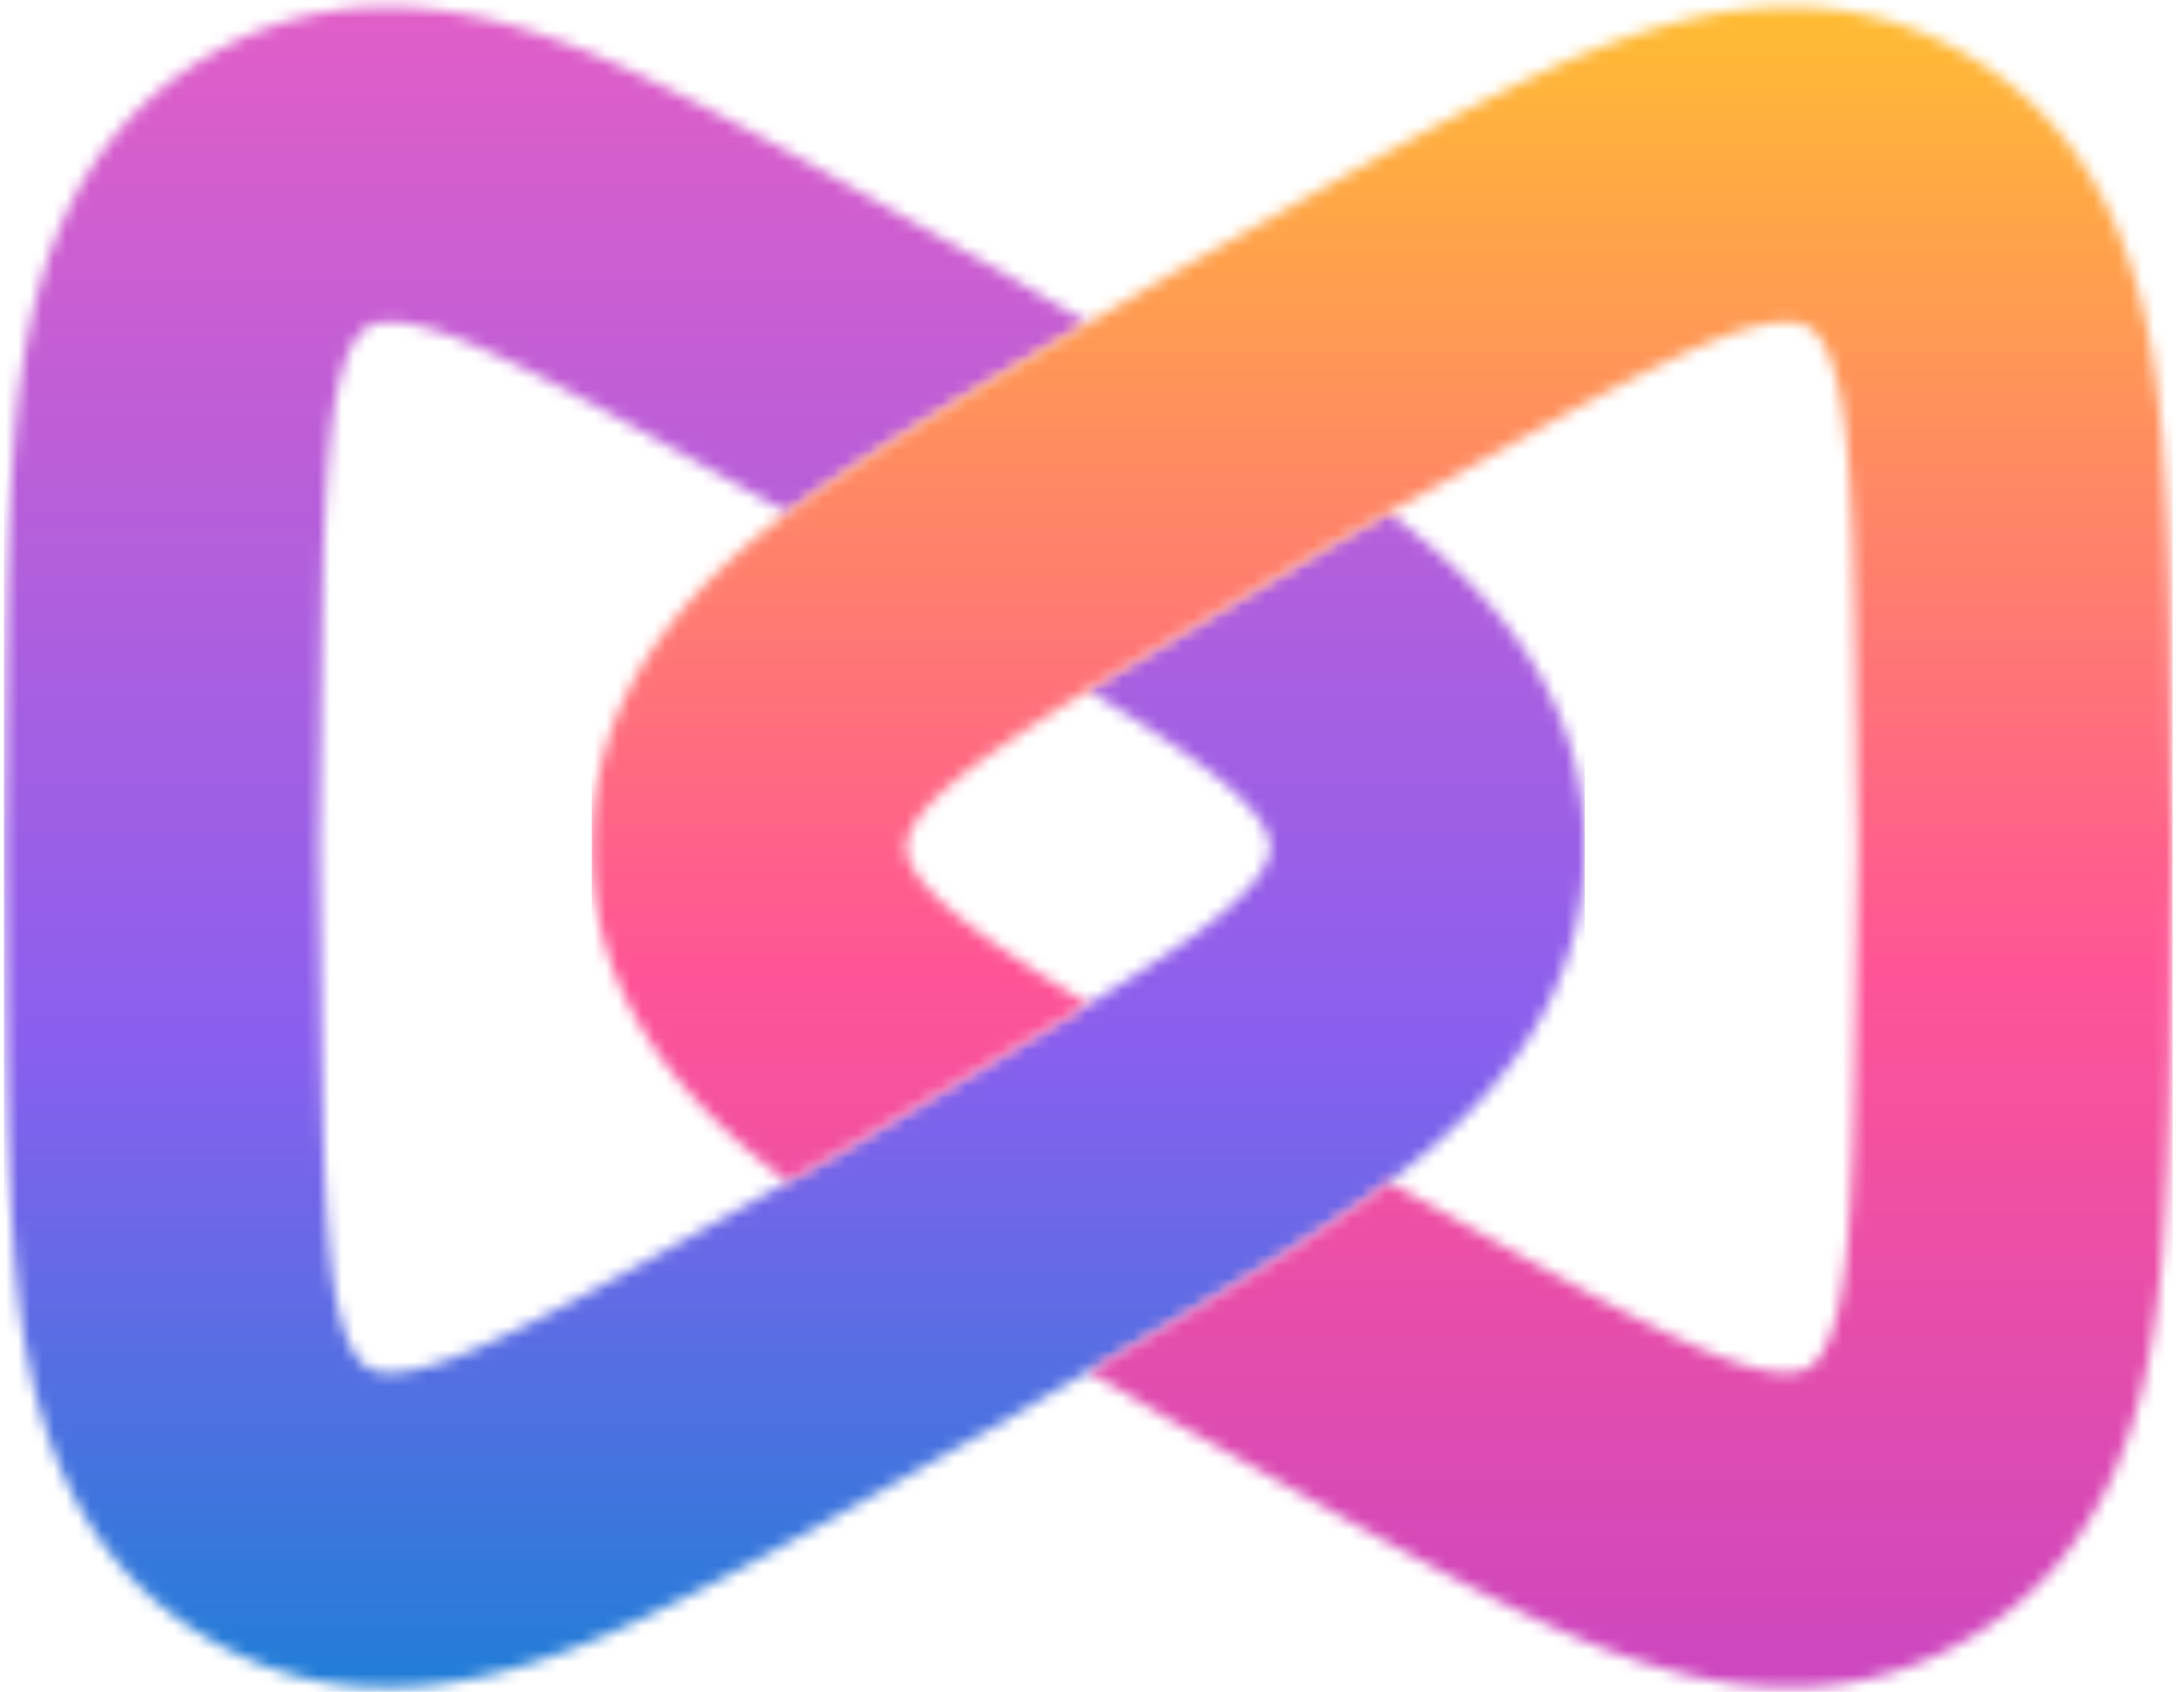 <svg viewBox="0 0 182 141" xmlns="http://www.w3.org/2000/svg" xmlns:xlink="http://www.w3.org/1999/xlink" class="size-12"><defs><path id="v-0-0-0" d="M.355 70.22c.184-11.099-.024-22.647.844-33.691C2.203 23.751 5.616 11.431 17.586 4.52 29.557-2.391 41.932.813 53.5 6.333c9.998 4.77 19.895 10.725 29.599 16.115l.345.191.338.203a825.589 825.589 0 0 0 6.907 4.085c-7.389 4.336-14.901 8.717-21.848 13.491a87.131 87.131 0 0 0-3.215 2.313c-3.855-2.158-7.707-4.325-11.568-6.473-3.891-2.159-7.834-4.338-11.851-6.254-2.329-1.11-8.905-4.271-11.506-2.77-2.601 1.501-3.152 8.777-3.354 11.35-.348 4.438-.433 8.941-.509 13.391-.106 6.226-.154 12.453-.257 18.601.103 6.226.151 12.453.257 18.679.076 4.45.161 8.954.509 13.391.202 2.571.753 9.848 3.354 11.35 2.601 1.502 9.178-1.659 11.506-2.771 4.017-1.916 7.96-4.095 11.851-6.254 5.445-3.021 10.861-6.093 16.237-9.079 5.341-3.202 10.709-6.356 16.048-9.561 3.815-2.291 7.673-4.616 11.342-7.137 2.126-1.461 8.152-5.576 8.152-8.58 0-3.004-6.026-7.119-8.152-8.58-2.277-1.564-4.626-3.054-6.995-4.507 1.447-.888 2.9-1.761 4.347-2.629 5.338-3.205 10.707-6.36 15.98-9.523 1.581-.878 3.159-1.76 4.736-2.644 9.105 6.879 16.312 15.493 16.312 27.883 0 13.822-8.963 22.938-19.527 30.196-9.13 6.273-19.235 11.867-28.755 17.576l-.338.202-.345.192c-9.704 5.391-19.601 11.345-29.599 16.115-11.568 5.519-23.943 8.724-35.914 1.813-11.97-6.911-15.383-19.231-16.387-32.009C.332 93.656.54 82.107.356 71.008l-.006-.395.005-.393Z"></path><path id="v-0-0-1" d="M.903.139H127.51V135.09H.903z"></path><path id="v-0-0-2" d="M132.022 70.22c-.184-11.099.025-22.647-.843-33.691-1.004-12.778-4.417-25.098-16.388-32.009-11.97-6.911-24.345-3.707-35.914 1.813-9.998 4.77-19.895 10.725-29.599 16.115l-.345.191-.338.203C39.074 28.55 28.97 34.145 19.84 40.418 9.276 47.676.313 56.792.313 70.614c0 12.39 7.206 21.001 16.312 27.883 1.559-.874 3.116-1.743 4.668-2.606 5.341-3.202 10.709-6.356 16.048-9.561a529.3 529.3 0 0 0 4.347-2.63c-2.368-1.453-4.718-2.942-6.995-4.507-2.126-1.461-8.152-5.576-8.152-8.58 0-3.004 6.026-7.119 8.152-8.58 3.668-2.521 7.526-4.846 11.342-7.136 5.338-3.205 10.707-6.36 15.98-9.523 5.443-3.024 10.86-6.096 16.305-9.117 3.891-2.159 7.834-4.338 11.851-6.254 2.329-1.11 8.905-4.271 11.506-2.77 2.601 1.501 3.152 8.777 3.354 11.35.348 4.438.433 8.941.509 13.391.106 6.226.154 12.453.257 18.601-.103 6.226-.151 12.453-.257 18.679-.076 4.45-.161 8.954-.509 13.391-.203 2.571-.753 9.848-3.354 11.35-2.601 1.502-9.178-1.659-11.506-2.771-4.017-1.916-7.96-4.095-11.851-6.254-3.873-2.151-7.73-4.324-11.568-6.473a88.86 88.86 0 0 1-3.215 2.313c-6.947 4.774-14.459 9.154-21.848 13.491a853.856 853.856 0 0 1 6.907 4.085l.338.202.345.192c9.704 5.391 19.601 11.345 29.599 16.115 11.568 5.519 23.943 8.724 35.914 1.813 11.971-6.911 15.384-19.231 16.388-32.009.868-11.043.66-22.592.843-33.691l.006-.395-.007-.393Z"></path><path id="v-0-0-3" d="M.867.137h126.61v134.955H.867z"></path><linearGradient id="v-0-0-4" x1="50%" y1="109.383%" x2="50%" y2="2.158%"><stop stop-color="#0287D0" offset="0%"></stop><stop stop-color="#8A5FEE" offset="45%"></stop><stop stop-color="#E05EC8" offset="100%"></stop></linearGradient><linearGradient id="v-0-0-5" x1="50%" y1="109.814%" x2="50%" y2="2.089%"><stop stop-color="#BE43CC" offset="0%"></stop><stop stop-color="#FF5496" offset="49%"></stop><stop stop-color="#FB3" offset="100%"></stop></linearGradient></defs><g fill="none" fill-rule="evenodd"><g><mask id="v-0-0-6" fill="#fff"><use xlink:href="#v-0-0-0"></use></mask><path fill="url(#v-0-0-4)" fill-rule="nonzero" mask="url(#v-0-0-6)" d="M.331-2.391h131.733V143.62H.331z"></path></g><g transform="translate(2 3)"><mask id="v-0-0-7" fill="#fff"><use xlink:href="#v-0-0-1"></use></mask><path d="m96.575 56.55.556.38c3.233 2.221 9.26 6.388 9.26 10.685 0 4.297-6.027 8.463-9.26 10.685-3.725 2.56-7.599 4.896-11.474 7.222-5.339 3.205-10.708 6.36-16.049 9.562l-.074.042c-5.421 3.011-10.815 6.07-16.238 9.079-3.951 2.192-7.911 4.38-11.991 6.326-3.54 1.688-10.162 4.825-13.883 2.677-3.721-2.148-4.316-9.451-4.623-13.361-.354-4.507-.439-9.03-.517-13.548-.106-6.227-.154-12.454-.257-18.68v-.084c.104-6.201.151-12.401.257-18.602.078-4.519.163-9.041.517-13.548.307-3.91.902-11.213 4.623-13.361 3.721-2.148 10.343.987 13.883 2.677 4.081 1.947 8.042 4.132 11.992 6.327 3.384 1.88 6.759 3.778 10.136 5.671a91.19 91.19 0 0 1 1.961-1.383c5.91-4.061 12.072-7.752 18.255-11.389a566.186 566.186 0 0 1-3.18-1.892l-.265-.16-.345-.191C70.093 16.263 60.487 10.454 50.4 5.641 39.537.458 27.974-2.68 16.863 3.735S2.688 21.733 1.744 33.732C.869 44.874 1.089 56.096.908 67.264l-.006.311.006.395c.181 11.168-.039 22.391.836 33.533.943 11.999 4.007 23.582 15.119 29.997 11.111 6.415 22.674 3.277 33.537-1.906 10.087-4.813 19.693-10.622 29.459-16.043l.271-.149.338-.202c9.581-5.742 19.411-11.161 28.622-17.49 9.92-6.816 18.419-15.262 18.419-28.091 0-9.514-4.656-16.627-11.244-22.525a1973.083 1973.083 0 0 1-7.25 4.054c-4.108 2.46-8.275 4.919-12.44 7.402" mask="url(#v-0-0-7)"></path></g><g transform="translate(49)"><mask id="v-0-0-8" fill="#fff"><use xlink:href="#v-0-0-2"></use></mask><path fill="url(#v-0-0-5)" fill-rule="nonzero" mask="url(#v-0-0-8)" d="M.314-2.391h131.733V143.62H.314z"></path></g><g transform="translate(51 3)"><mask id="v-0-0-9" fill="#fff"><use xlink:href="#v-0-0-3"></use></mask><path d="M14.852 92.446c1.062-.593 2.112-1.179 3.13-1.743 5.34-3.202 10.708-6.356 16.046-9.561l.793-.477a134.709 134.709 0 0 1-3.574-2.368c-3.232-2.221-9.259-6.387-9.259-10.683s6.027-8.462 9.259-10.684c3.726-2.56 7.6-4.896 11.474-7.221 5.316-3.192 10.664-6.333 15.981-9.523l.074-.042c5.443-3.024 10.86-6.097 16.306-9.118 3.951-2.192 7.911-4.38 11.99-6.327 3.54-1.688 10.162-4.824 13.882-2.676 3.72 2.147 4.315 9.45 4.623 13.36.354 4.506.439 9.029.517 13.547.106 6.2.153 12.401.257 18.602v.084c-.103 6.227-.151 12.454-.257 18.68-.077 4.518-.163 9.041-.517 13.547-.307 3.91-.903 11.213-4.623 13.36-3.72 2.148-10.342-.988-13.882-2.676-4.08-1.947-8.04-4.134-11.991-6.327-3.385-1.879-6.76-3.778-10.137-5.671-.648.469-1.302.93-1.961 1.383-5.911 4.062-12.074 7.753-18.257 11.39 1.063.629 2.124 1.259 3.182 1.894l.265.16.345.191c9.766 5.421 19.372 11.23 29.459 16.043 10.864 5.185 22.427 8.321 33.539 1.906 11.112-6.415 14.176-17.998 15.119-29.998.875-11.142.655-22.364.836-33.533l.006-.311-.006-.395c-.181-11.168.04-22.391-.836-33.533-.943-12-4.008-23.583-15.119-29.998C100.405-2.687 88.841.45 77.977 5.634 67.89 10.447 58.284 16.256 48.518 21.677l-.271.149-.338.203c-9.58 5.742-19.411 11.161-28.622 17.49C9.366 46.336.867 54.781.867 67.612c0 10.79 5.985 18.491 13.985 24.834" mask="url(#v-0-0-9)"></path></g></g></svg>
